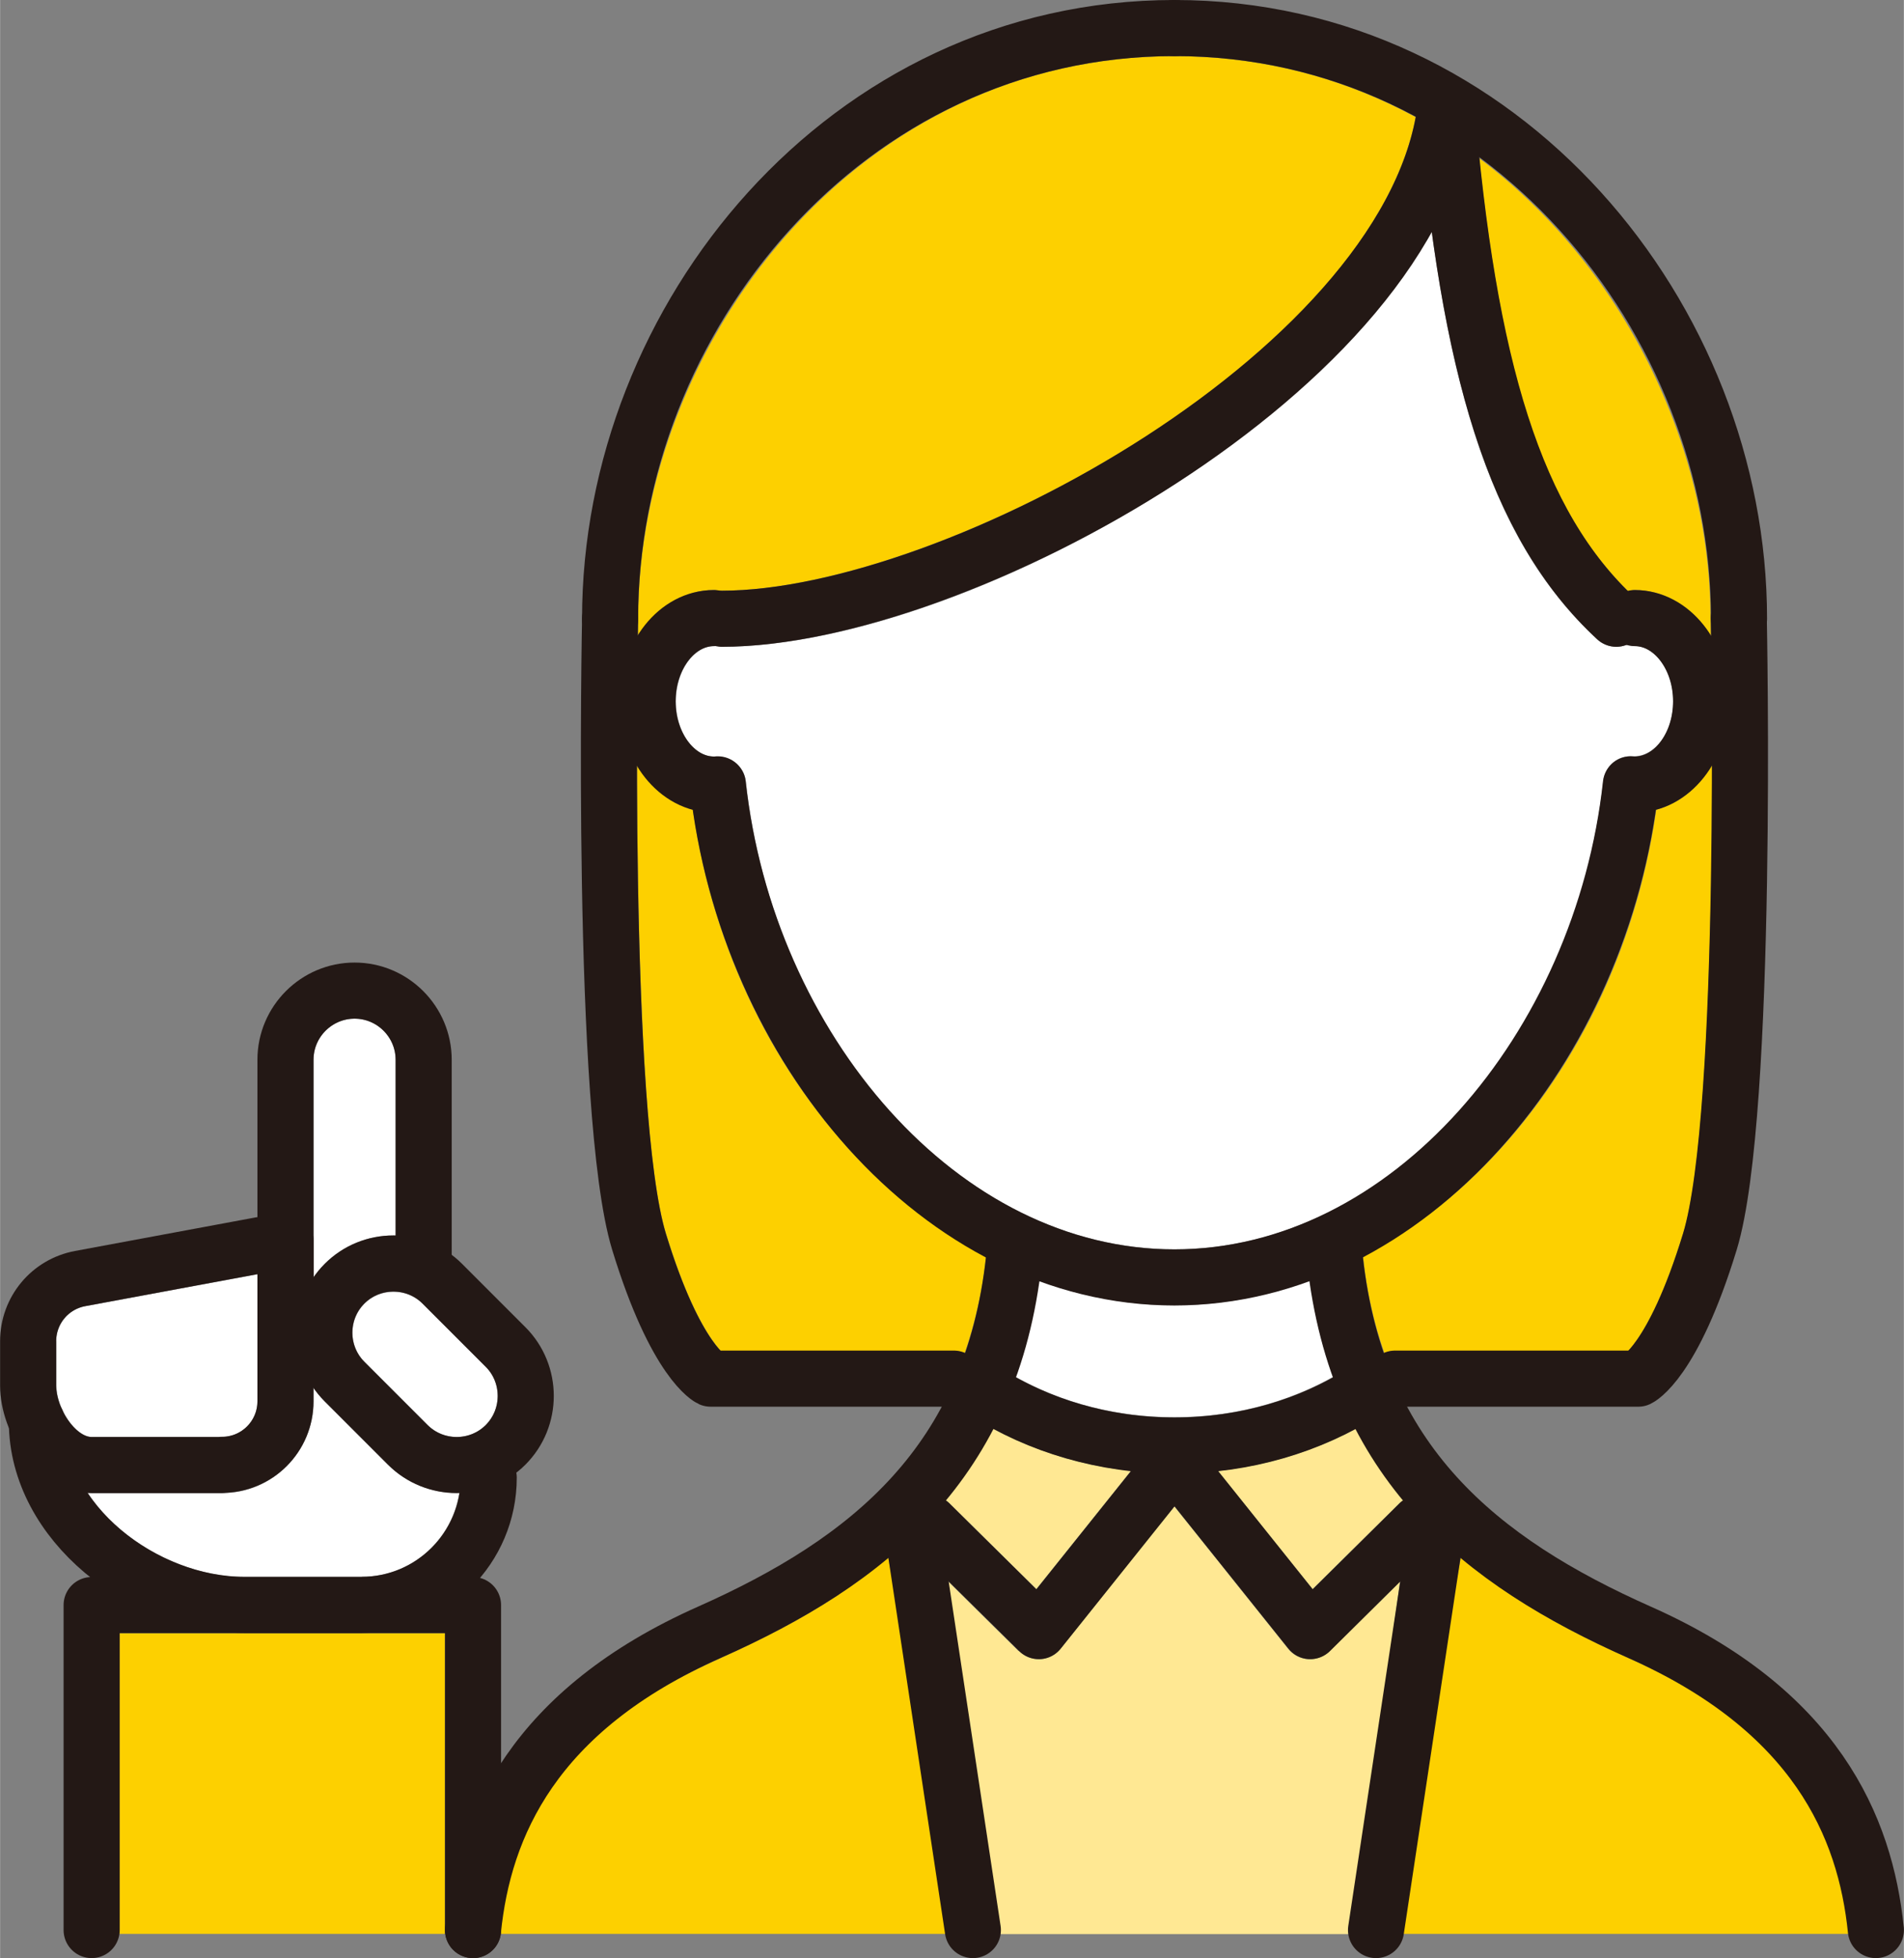 <?xml version="1.0" encoding="UTF-8"?>
<svg id="_レイヤー_2" data-name="レイヤー 2" xmlns="http://www.w3.org/2000/svg" width="29.94mm" height="30.78mm" viewBox="0 0 84.86 87.25">
  <rect x="0" y="0" width="84.86" height="87.25" fill="#808080" stroke="none"/>
  <defs>
    <style>
      .cls-1 {
        fill: #ffe893;
      }

      .cls-2 {
        fill: #fdd000;
      }

      .cls-3 {
        fill: none;
        stroke: #231815;
        stroke-linecap: round;
        stroke-linejoin: round;
        stroke-width: 2.5px;
      }

      .cls-4 {
        fill: #fff;
      }
    </style>
  </defs>
  <g id="_レイヤー_1-2" data-name="レイヤー 1">
    <g>
      <path class="cls-4" d="M31.82,28.79s.07-.02.11-.02c.08.02.16.05.24.05,9.61,0,26.03-8.53,31.64-18.53,1.24,9.15,3.49,14.61,7.38,18.2.24.22.54.33.85.33.16,0,.33-.03.48-.1.11.03.23.07.35.07.93,0,1.71,1.12,1.71,2.46s-.78,2.45-1.77,2.45h0c-.7-.07-1.28.43-1.35,1.11-1.28,11.7-9.67,20.86-19.11,20.86s-17.83-9.16-19.11-20.86c-.07-.68-.74-1.15-1.41-1.1-.93,0-1.71-1.12-1.71-2.46s.79-2.46,1.71-2.46Z"/>
      <path class="cls-1" d="M62.56,66.86c-.06.04-.12.06-.17.11l-3.89,3.84-4.22-5.27c2.18-.24,4.27-.87,6.16-1.89.62,1.18,1.32,2.25,2.11,3.2Z"/>
      <path class="cls-4" d="M52.35,58.16c2.08,0,4.1-.4,6.03-1.11.22,1.57.57,3,1.04,4.3-2.11,1.18-4.54,1.8-7.08,1.8s-4.96-.62-7.08-1.8c.47-1.3.82-2.73,1.04-4.3,1.93.71,3.96,1.11,6.03,1.11Z"/>
      <path class="cls-1" d="M44.25,63.65c1.89,1.02,3.97,1.65,6.16,1.89l-4.22,5.27-3.89-3.84s-.11-.07-.17-.11c.79-.95,1.5-2.02,2.11-3.2Z"/>
      <path class="cls-1" d="M45.42,73.57c.23.23.55.36.88.36.02,0,.05,0,.07,0,.35-.02.68-.19.9-.47l5.07-6.34,5.07,6.34c.22.28.55.45.9.47.02,0,.05,0,.07,0,.33,0,.64-.13.88-.36l3.14-3.1-2.16,15.71h-15.82l-2.16-15.71,3.14,3.1Z"/>
      <path class="cls-2" d="M72.57,60.19h-10.4c-.17,0-.33.04-.47.1-.45-1.29-.78-2.7-.95-4.29,6.65-3.51,11.79-10.97,13.07-19.92,1.03-.28,1.9-1.01,2.49-1.99,0,6.91-.21,17.34-1.29,20.88-1.07,3.49-2.05,4.8-2.44,5.22Z"/>
      <path class="cls-2" d="M76.25,27.57s0,0,0,.01,0,0,0,.01c0,.02,0,.29.01.75-.77-1.23-2-2.05-3.4-2.05-.1,0-.19.04-.29.06-3.61-3.54-5.6-9.27-6.64-19.3,6.46,4.84,10.31,12.85,10.31,20.52Z"/>
      <path class="cls-2" d="M52.35,2.5c3.98,0,7.6,1.01,10.75,2.72-.87,4.67-5.2,9.8-12.02,14.22-6.36,4.12-13.96,6.88-18.9,6.88-.04,0-.07.02-.11.02-.08-.02-.16-.05-.24-.05-1.4,0-2.63.81-3.4,2.05,0-.45.01-.72.01-.75,0,0,0,0,0-.01s0,0,0-.01c0-12.11,9.61-25.07,23.91-25.07Z"/>
      <path class="cls-2" d="M42.52,60.19h-10.4c-.39-.42-1.37-1.73-2.44-5.22-1.08-3.54-1.28-13.96-1.29-20.88.59.98,1.46,1.71,2.49,1.99,1.28,8.95,6.42,16.4,13.07,19.92-.17,1.58-.51,3-.95,4.29-.15-.06-.31-.1-.47-.1Z"/>
      <path class="cls-4" d="M16.12,70.27h-5.22c-2.61,0-5.51-1.5-7-3.75.06,0,.12.01.19.01h5.8c2.25,0,4.08-1.83,4.08-4.09v-.62c.15.21.31.42.5.61l2.82,2.82c.84.84,1.95,1.27,3.06,1.27.04,0,.08-.01.12-.01-.33,2.12-2.14,3.75-4.35,3.75Z"/>
      <path class="cls-4" d="M21.65,60.9c.34.34.53.8.53,1.3s-.19.95-.53,1.3c-.71.71-1.88.71-2.59,0l-2.82-2.82c-.71-.71-.71-1.88,0-2.59.34-.34.8-.53,1.3-.53s.95.19,1.3.53l2.82,2.82Z"/>
      <path class="cls-4" d="M13.97,47.22c0-1.01.82-1.83,1.83-1.83s1.83.82,1.83,1.83v7.83s-.07,0-.1,0c-1.16,0-2.25.45-3.06,1.27-.19.19-.35.4-.5.61v-9.7Z"/>
      <path class="cls-4" d="M2.5,59.76c0-.76.54-1.42,1.3-1.56l7.67-1.42v5.66c0,.87-.71,1.59-1.58,1.59h-5.8c-.71,0-1.58-1.26-1.58-2.29v-1.98Z"/>
      <polygon class="cls-2" points="19.83 86.17 5.33 86.17 5.33 72.77 10.9 72.77 16.12 72.77 19.83 72.77 19.83 86.17"/>
      <path class="cls-2" d="M32.13,73.87c2.47-1.1,5.12-2.5,7.46-4.47l3.03,16.77h-20.8c.93-6.27,4.79-9.84,10.32-12.3Z"/>
      <path class="cls-2" d="M62.08,86.17l3.03-16.77c2.34,1.97,4.99,3.37,7.46,4.47,5.53,2.46,9.39,6.02,10.32,12.3h-20.8Z"/>
      <g>
        <g>
          <path class="cls-3" d="M31.82,27.54c-1.64,0-2.96,1.66-2.96,3.71s1.33,3.71,2.96,3.71c.06,0,.11,0,.17-.01,1.28,11.72,9.9,21.97,20.35,21.97s19.07-10.26,20.35-21.97c.06,0,.11.01.17.01,1.64,0,2.96-1.66,2.96-3.71s-1.33-3.71-2.96-3.71"/>
          <path class="cls-3" d="M32.17,27.57c10.45,0,31-11.23,32.28-22.95"/>
          <path class="cls-3" d="M72.04,27.57c-4.53-4.19-6.61-11.23-7.58-22.95"/>
          <path class="cls-3" d="M52.35,1.25c-14.65,0-25.16,12.95-25.16,26.32"/>
          <path class="cls-3" d="M52.35,1.25c14.65,0,25.16,12.95,25.16,26.32"/>
          <path class="cls-3" d="M59.5,56.12c.99,9.05,6.46,13.45,13.57,16.61,7.84,3.48,10.07,8.64,10.54,13.27"/>
          <path class="cls-3" d="M45.19,56.12c-.99,9.05-6.46,13.45-13.57,16.61-7.84,3.48-10.07,8.64-10.54,13.27"/>
          <path class="cls-3" d="M43.94,62.03c2.35,1.49,5.26,2.38,8.41,2.38s6.06-.89,8.41-2.38"/>
          <polyline class="cls-3" points="52.35 65.12 58.4 72.68 63.27 67.86"/>
          <polyline class="cls-3" points="52.35 65.12 46.3 72.68 41.42 67.86"/>
          <line class="cls-3" x1="64.08" y1="67.77" x2="61.33" y2="86"/>
          <line class="cls-3" x1="40.61" y1="67.77" x2="43.36" y2="86"/>
        </g>
        <path class="cls-3" d="M77.5,27.57s.45,22.07-1.29,27.76c-1.65,5.39-3.19,6.1-3.19,6.1h-10.84"/>
        <path class="cls-3" d="M27.19,27.57s-.45,22.07,1.29,27.76c1.65,5.39,3.19,6.1,3.19,6.1h10.84"/>
        <g>
          <path class="cls-3" d="M12.72,59.01v-11.79c0-1.7,1.39-3.08,3.08-3.08h0c1.7,0,3.08,1.39,3.08,3.08v8.95"/>
          <path class="cls-3" d="M15.35,57.2h0c-1.2,1.2-1.2,3.16,0,4.36l2.82,2.82c1.2,1.2,3.16,1.2,4.36,0h0c1.2-1.2,1.2-3.16,0-4.36l-2.82-2.82c-1.2-1.2-3.16-1.2-4.36,0Z"/>
          <path class="cls-3" d="M9.88,65.28h-5.8c-1.57,0-2.83-1.98-2.83-3.54v-1.98c0-1.37.97-2.54,2.32-2.79l9.15-1.7v7.17c0,1.57-1.27,2.83-2.83,2.83Z"/>
          <path class="cls-3" d="M1.64,63.35c0,4.51,4.75,8.16,9.25,8.16h5.22c3.13,0,5.67-2.54,5.67-5.67"/>
          <polyline class="cls-3" points="4.08 86 4.08 71.52 21.08 71.52 21.08 86"/>
        </g>
      </g>
    </g>
  </g>
</svg>